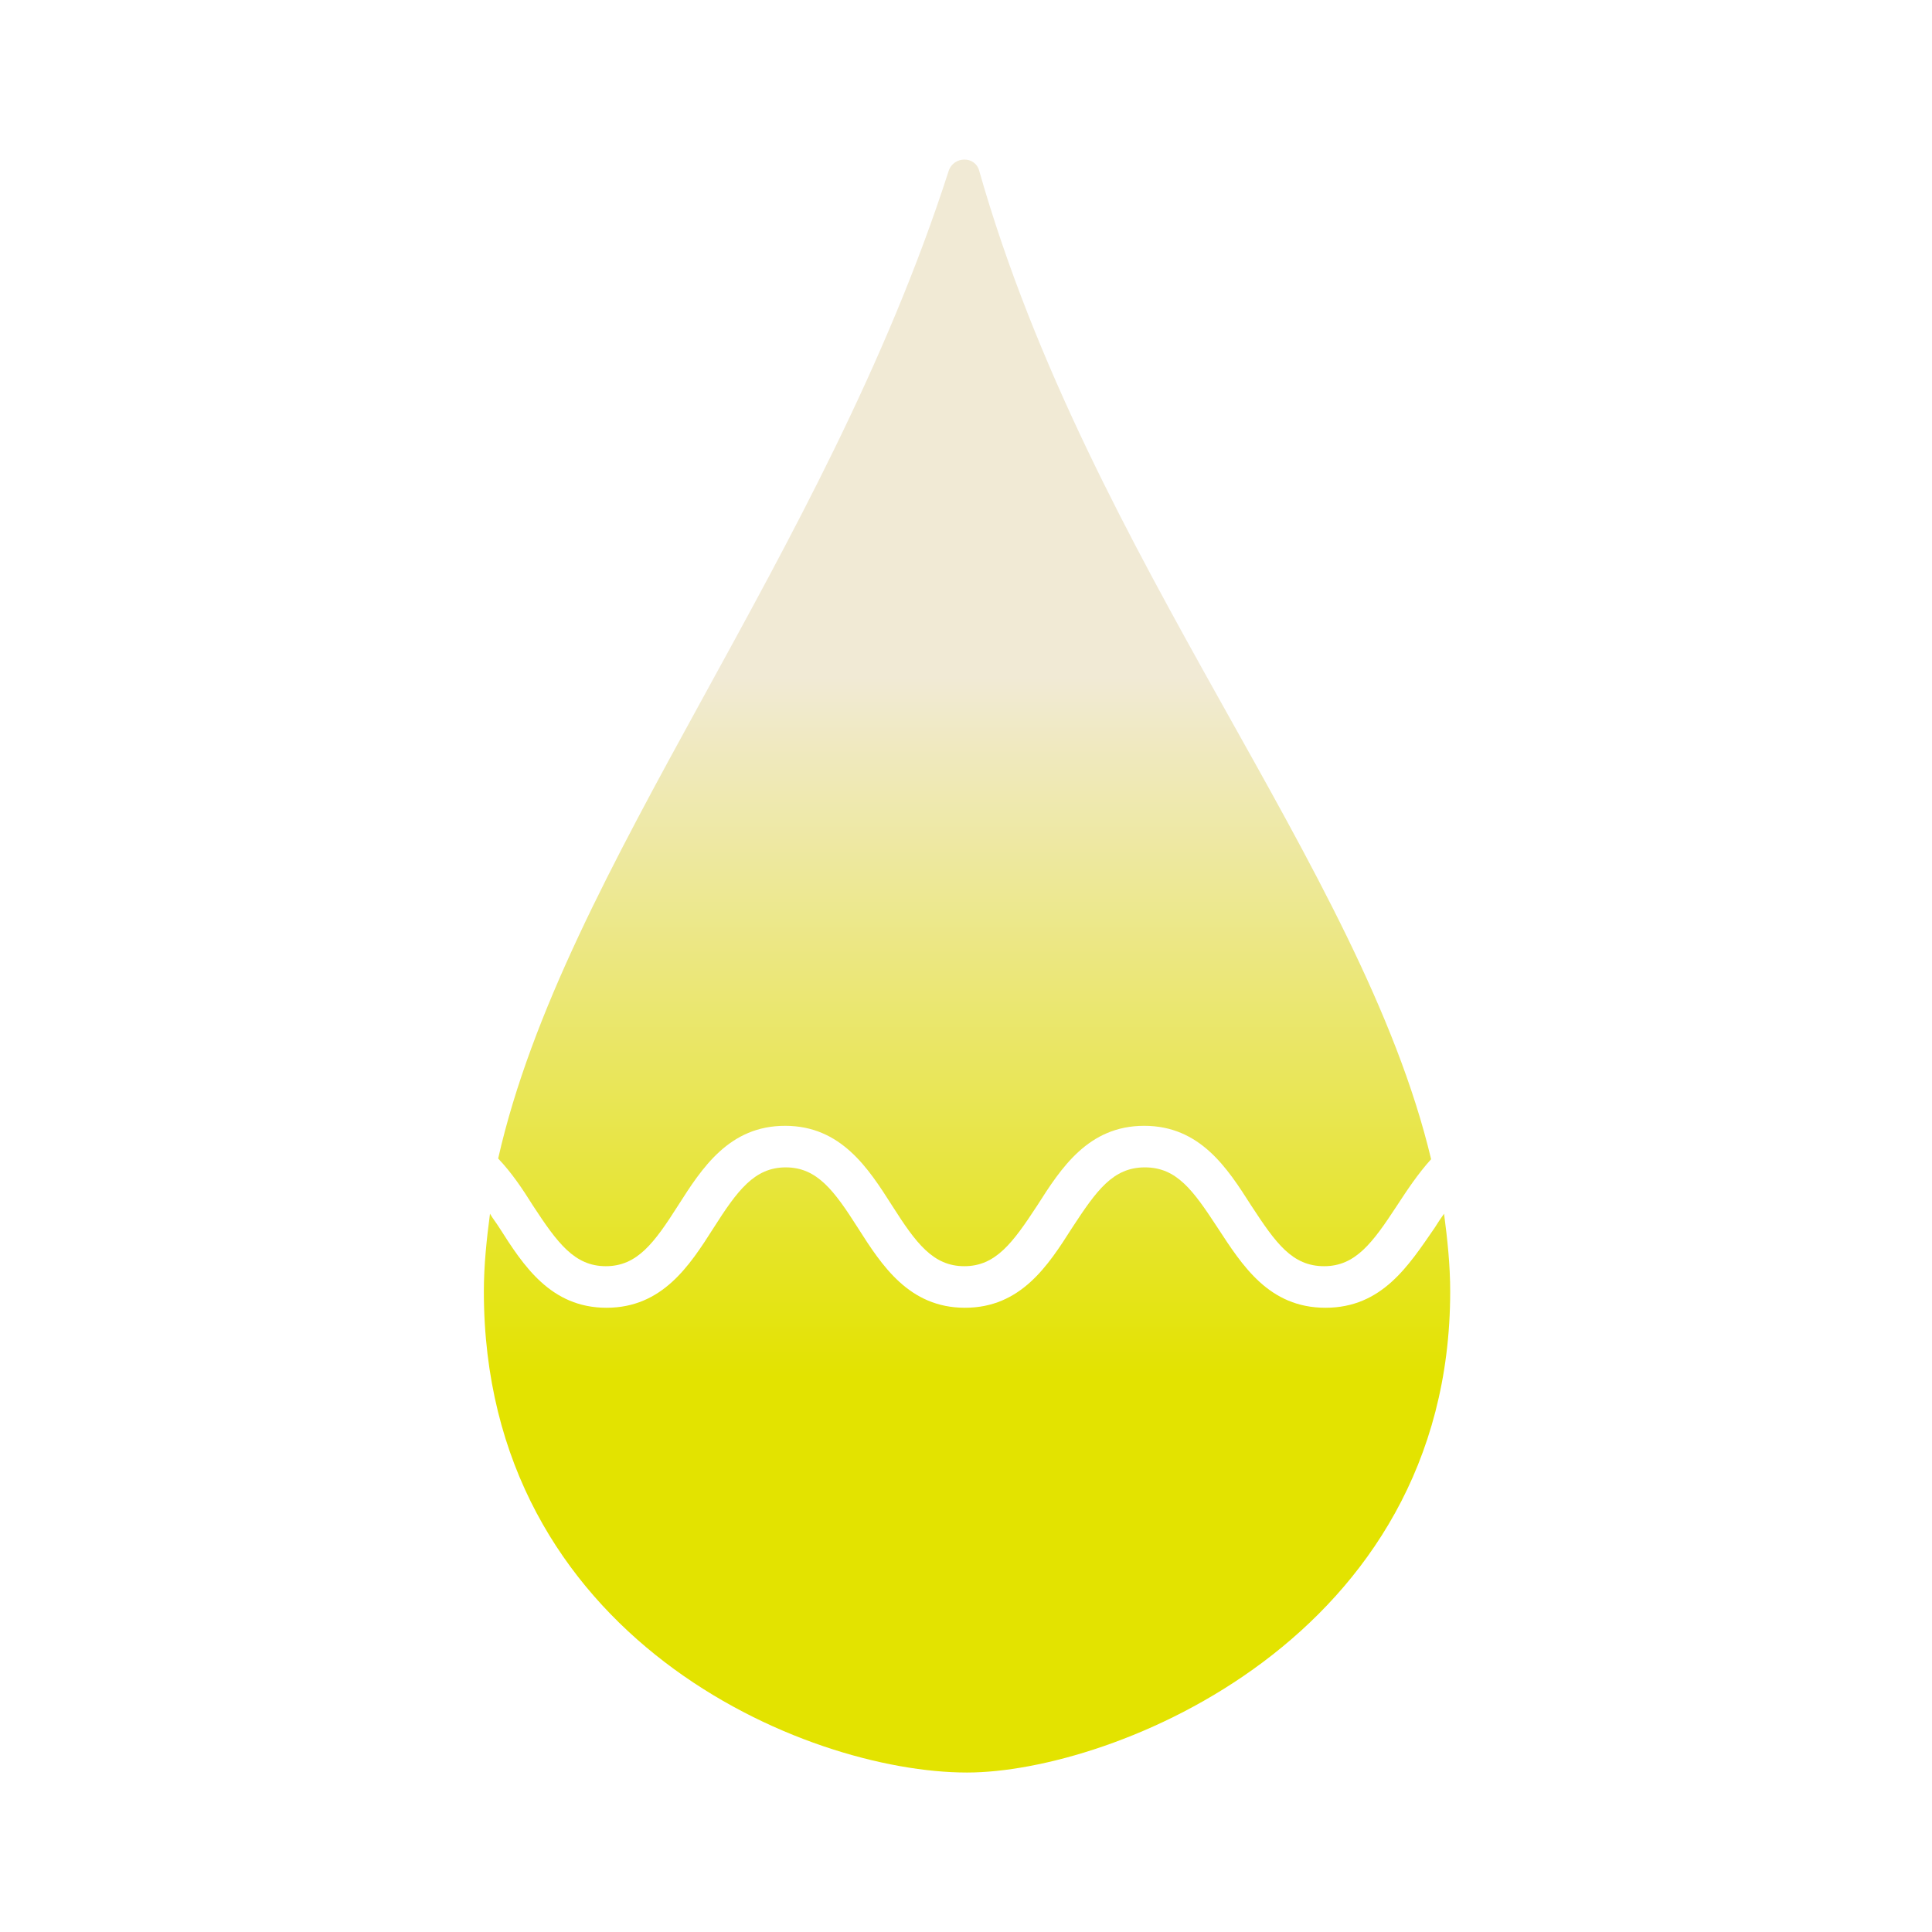 <?xml version="1.0" encoding="utf-8"?>
<!-- Generator: Adobe Illustrator 28.0.0, SVG Export Plug-In . SVG Version: 6.00 Build 0)  -->
<svg version="1.1" xmlns="http://www.w3.org/2000/svg" xmlns:xlink="http://www.w3.org/1999/xlink" x="0px" y="0px" width="283.5px"
	 height="283.5px" viewBox="0 0 283.5 283.5" style="enable-background:new 0 0 283.5 283.5;" xml:space="preserve">
<style type="text/css">
	.st0{fill:url(#SVGID_1_);}
	.st1{fill:url(#SVGID_00000101796761812725488970000001461728966136514474_);}
</style>
<g id="背景">
</g>
<g id="メイン">
	<g>
		<linearGradient id="SVGID_1_" gradientUnits="userSpaceOnUse" x1="141.682" y1="280.707" x2="141.682" y2="81.618">
			<stop  offset="0.395" style="stop-color:#E3E300"/>
			<stop  offset="0.911" style="stop-color:#F1EAD5"/>
		</linearGradient>
		<path class="st0" d="M88.9,185.8c4.6,0,7.1-3.4,10.6-8.9c3.5-5.5,7.5-11.7,15.7-11.7s12.2,6.2,15.7,11.7c3.5,5.5,6,8.9,10.6,8.9
			c4.6,0,7.1-3.4,10.7-8.9c3.5-5.5,7.5-11.7,15.7-11.7s12.2,6.2,15.7,11.7c3.6,5.5,6,8.9,10.7,8.9c4.6,0,7.1-3.4,10.7-8.9
			c1.5-2.3,3.1-4.7,5-6.8c-10.2-42.9-50-87.7-66.3-145c-0.6-2.3-3.8-2.2-4.5,0c-18.3,56.9-56.4,102-66.1,144.9
			c2,2.1,3.6,4.5,5.1,6.9C81.8,182.4,84.3,185.8,88.9,185.8z"/>
		
			<linearGradient id="SVGID_00000181089642732797635760000006774042337880702104_" gradientUnits="userSpaceOnUse" x1="141.732" y1="280.707" x2="141.732" y2="81.618">
			<stop  offset="0.395" style="stop-color:#E3E300"/>
			<stop  offset="0.911" style="stop-color:#F1EAD5"/>
		</linearGradient>
		<path style="fill:url(#SVGID_00000181089642732797635760000006774042337880702104_);" d="M194.5,191.9c-8.3,0-12.2-6.2-15.8-11.7
			c-3.6-5.5-6-8.9-10.7-8.9s-7.1,3.4-10.7,8.9c-3.5,5.5-7.5,11.7-15.7,11.7c-8.2,0-12.2-6.2-15.7-11.7c-3.5-5.5-6-8.9-10.6-8.9
			s-7.1,3.4-10.6,8.9c-3.5,5.5-7.5,11.7-15.7,11.7c-8.2,0-12.2-6.2-15.7-11.7c-0.5-0.8-1-1.4-1.4-2.1c-0.5,3.8-0.9,7.6-0.9,11.4
			c0,50.9,47.1,70.6,70.9,70.6c21.3,0,70.9-19.7,70.9-70.6c0-3.8-0.4-7.6-0.9-11.4c-0.5,0.7-0.9,1.3-1.4,2.1
			C206.7,185.7,202.8,191.9,194.5,191.9z"/>
	</g>
</g>
</svg>
